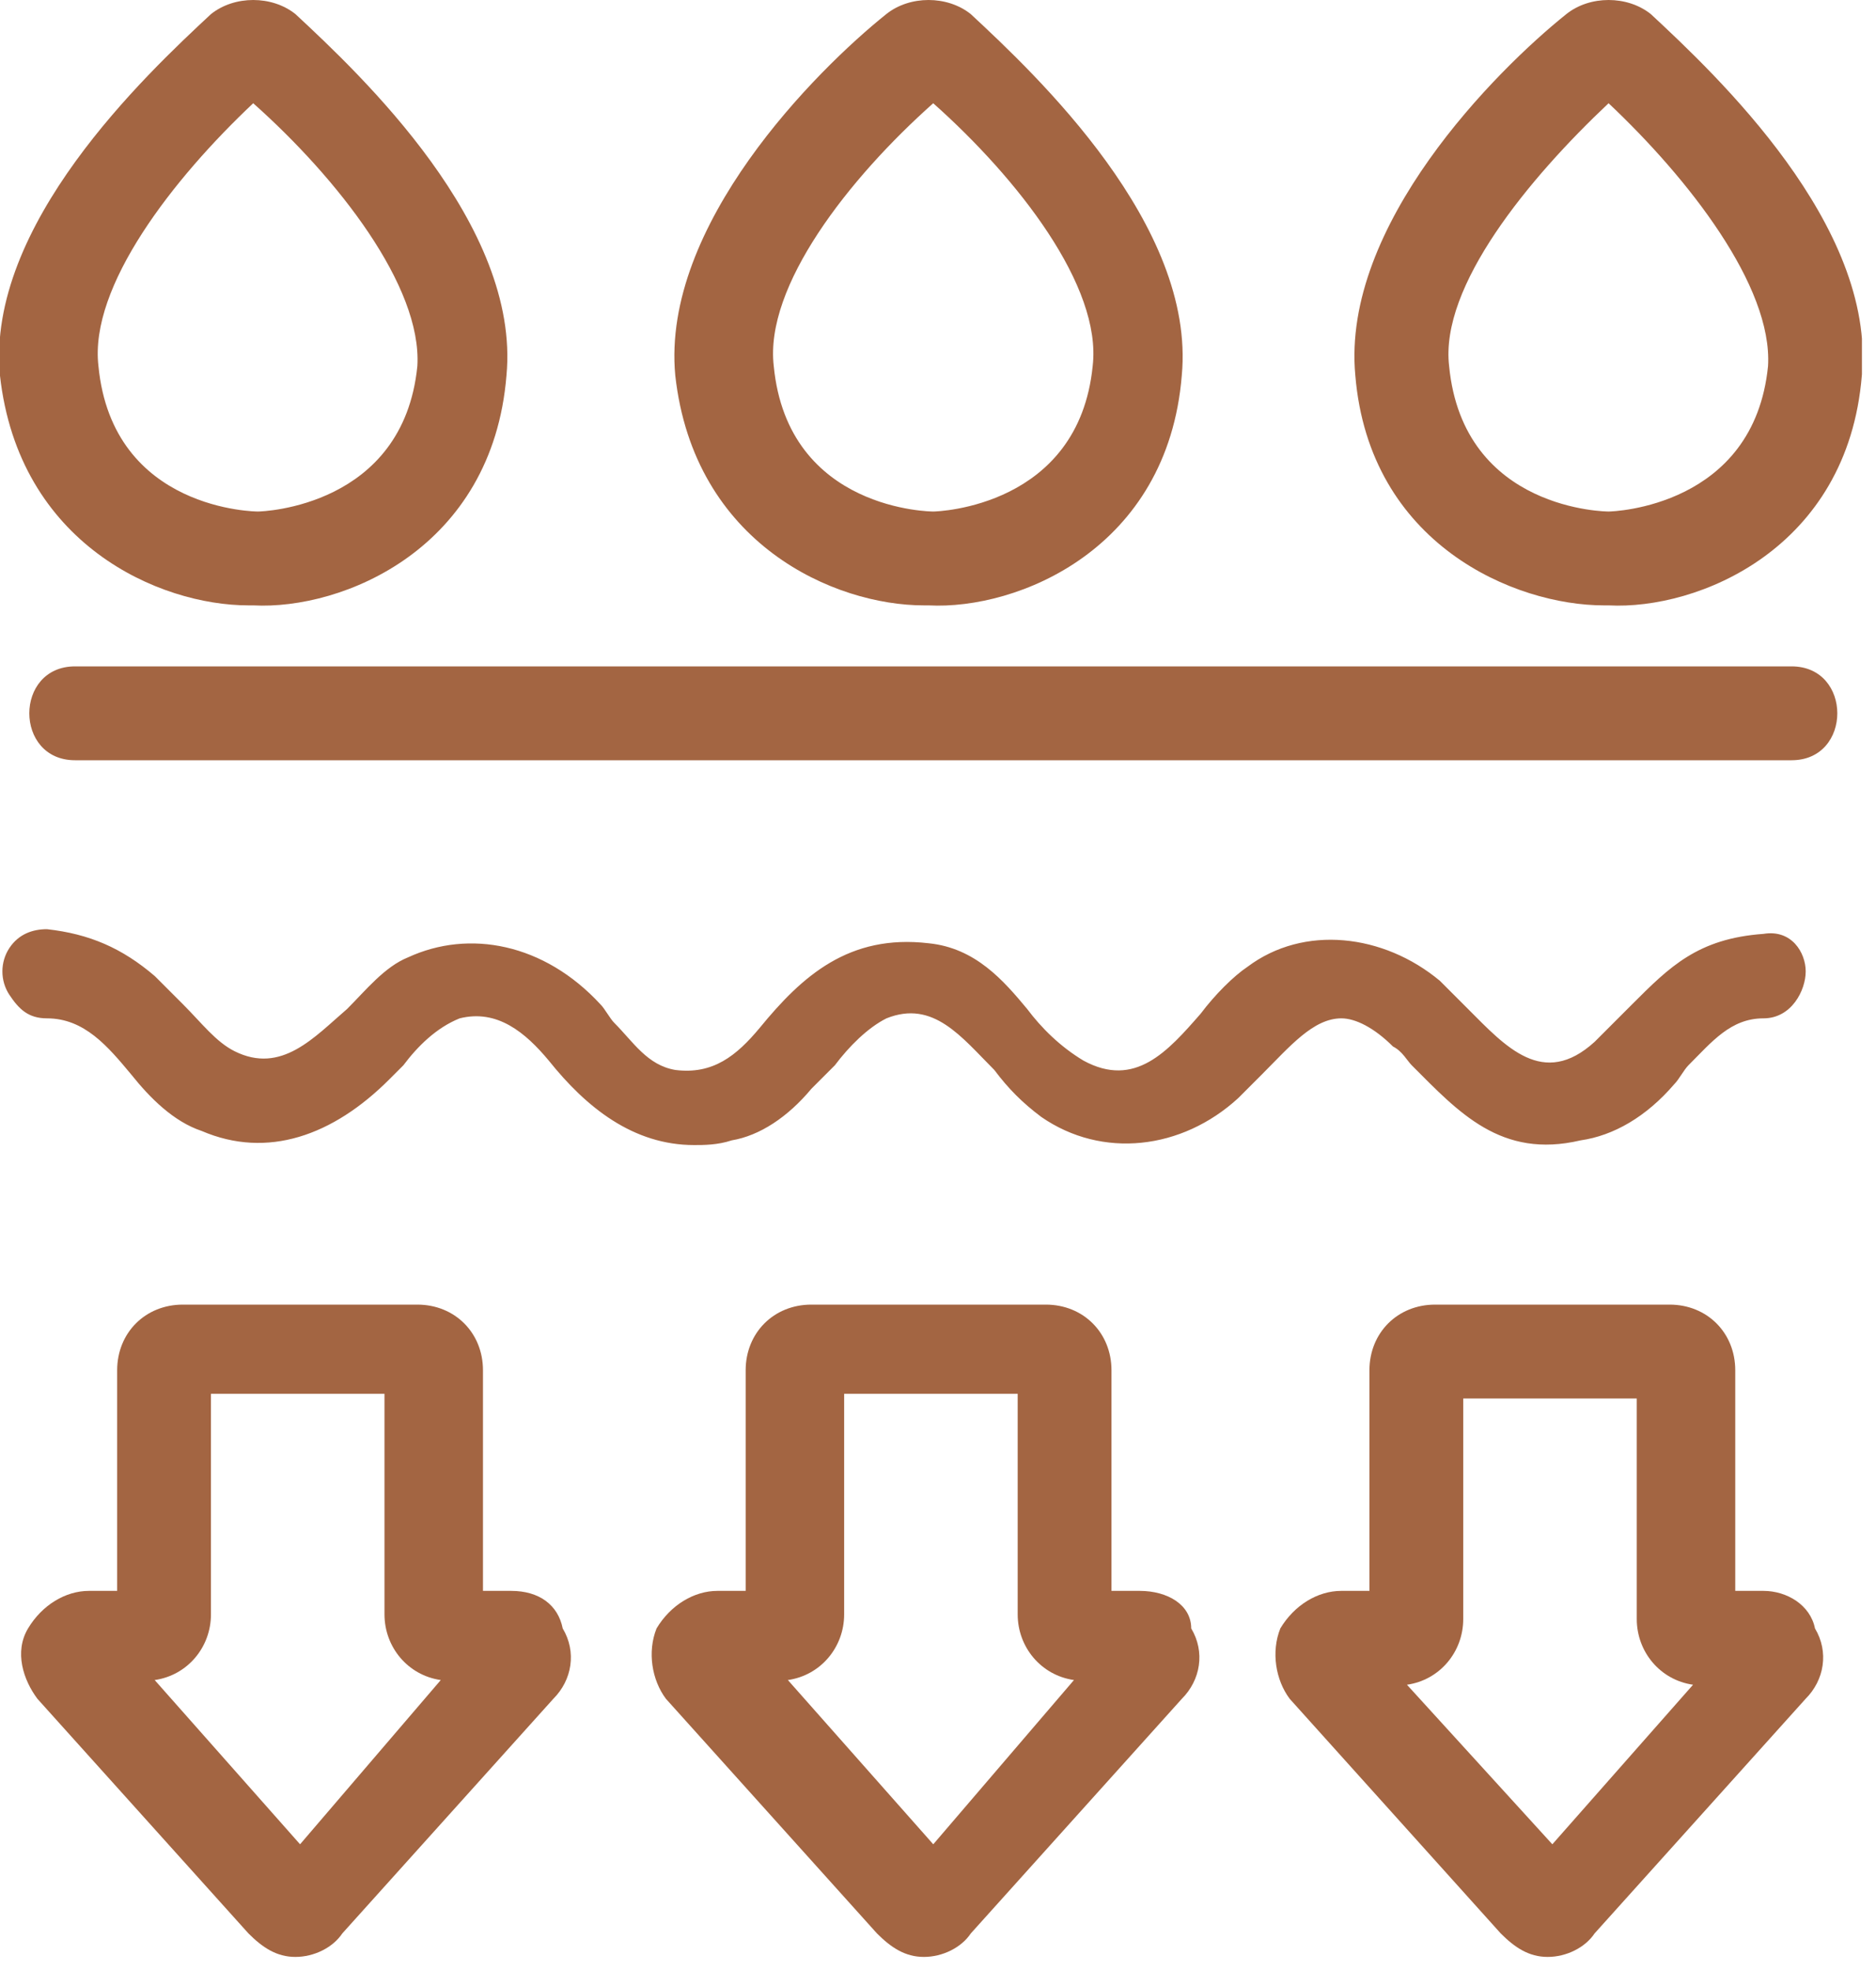 <svg width="40" height="42" viewBox="0 0 40 42" fill="none" xmlns="http://www.w3.org/2000/svg">
<g clip-path="url(#clip0_115_2536)">
<path d="M38.2 14.2C27.5 14.2 16.8 14.2 6.2 14.2C4.7 14.2 3.1 14.2 1.6 14.2C0.3 14.2 0.3 16.2 1.6 16.2C12.3 16.2 23 16.2 33.6 16.2C35.1 16.2 36.7 16.2 38.2 16.2C39.5 16.2 39.5 14.2 38.2 14.2Z" fill="#A36542"/>
<path d="M29.701 22.3C29.901 22.4 30.001 22.6 30.101 22.7C31.101 23.7 32.001 24.7 33.701 24.3C34.401 24.2 35.101 23.8 35.701 23.1C35.801 23 35.901 22.8 36.001 22.7C36.501 22.2 36.901 21.7 37.601 21.7C38.201 21.7 38.501 21.1 38.501 20.7C38.501 20.3 38.201 19.8 37.601 19.9C36.201 20 35.601 20.6 34.801 21.4C34.601 21.6 34.301 21.9 34.001 22.2C32.901 23.2 32.101 22.3 31.301 21.5C31.101 21.3 30.901 21.1 30.701 20.9C29.501 19.9 27.801 19.7 26.601 20.6C26.301 20.8 25.901 21.2 25.601 21.6C24.901 22.4 24.201 23.2 23.101 22.6C22.601 22.3 22.201 21.9 21.901 21.5C21.401 20.9 20.801 20.2 19.801 20.1C18.101 19.9 17.101 20.8 16.201 21.9C15.701 22.5 15.201 22.9 14.401 22.8C13.801 22.7 13.501 22.2 13.101 21.8C13.001 21.7 12.901 21.5 12.801 21.4C11.601 20.1 10.001 19.8 8.701 20.4C8.201 20.6 7.801 21.1 7.401 21.5C6.701 22.1 6.001 22.9 5.001 22.4C4.601 22.2 4.301 21.8 3.901 21.4C3.701 21.2 3.501 21 3.301 20.8C2.601 20.2 1.901 19.9 1.001 19.8C0.701 19.8 0.401 19.9 0.201 20.2C0.001 20.5 0.001 20.9 0.201 21.2C0.401 21.5 0.601 21.7 1.001 21.7C1.801 21.7 2.301 22.3 2.801 22.9C3.201 23.4 3.701 23.9 4.301 24.1C5.701 24.7 7.101 24.2 8.301 23C8.401 22.9 8.501 22.8 8.601 22.7C8.901 22.3 9.301 21.9 9.801 21.7C10.601 21.5 11.201 22 11.701 22.6C12.501 23.6 13.501 24.4 14.801 24.4C15.001 24.4 15.301 24.4 15.601 24.3C16.201 24.2 16.801 23.8 17.301 23.2C17.501 23 17.601 22.9 17.801 22.7C18.101 22.3 18.501 21.9 18.901 21.7C19.901 21.3 20.501 22.1 21.201 22.8C21.501 23.2 21.801 23.5 22.201 23.8C23.501 24.7 25.201 24.5 26.401 23.4C26.601 23.2 26.801 23 26.901 22.9C27.501 22.3 28.001 21.7 28.601 21.7C28.901 21.7 29.301 21.9 29.701 22.3Z" fill="#A36542"/>
<path d="M5.299 12.9H5.399C7.299 13 10.499 11.7 10.799 8C11.099 4.8 7.699 1.6 6.299 0.3C5.799 -0.1 4.999 -0.1 4.499 0.3C3.099 1.6 -0.301 4.8 -0.001 8C0.399 11.6 3.399 12.9 5.299 12.9ZM5.399 2.2C7.199 3.8 8.999 6.1 8.899 7.8C8.599 10.8 5.599 10.9 5.499 10.9C5.499 10.9 2.399 10.9 2.099 7.8C1.899 6.1 3.699 3.8 5.399 2.2Z" fill="#A36542"/>
<path d="M19.698 12.9H19.798C21.698 13 24.898 11.7 25.198 8C25.498 4.8 22.098 1.6 20.698 0.3C20.198 -0.1 19.398 -0.1 18.898 0.3C17.398 1.5 14.098 4.8 14.398 8C14.798 11.6 17.798 12.9 19.698 12.9ZM19.898 2.2C21.698 3.8 23.498 6.1 23.298 7.8C22.998 10.8 19.998 10.9 19.898 10.9C19.898 10.9 16.798 10.9 16.498 7.8C16.298 6.1 18.098 3.8 19.898 2.2Z" fill="#A36542"/>
<path d="M35.198 0.3C34.698 -0.1 33.898 -0.1 33.398 0.3C31.898 1.5 28.598 4.8 28.898 8C29.198 11.6 32.298 12.9 34.198 12.9H34.298C36.198 13 39.398 11.7 39.698 8C39.998 4.8 36.598 1.6 35.198 0.3ZM37.698 7.8C37.398 10.8 34.398 10.9 34.298 10.9C34.298 10.9 31.198 10.9 30.898 7.8C30.698 6.1 32.598 3.8 34.298 2.2C35.998 3.8 37.798 6.1 37.698 7.8Z" fill="#A36542"/>
<path d="M24.299 33.9H23.699V29.2C23.699 28.4 23.099 27.8 22.299 27.8H17.299C16.499 27.8 15.899 28.4 15.899 29.2V33.9H15.299C14.799 33.9 14.299 34.2 13.999 34.7C13.799 35.2 13.899 35.8 14.199 36.2L18.699 41.2C18.999 41.5 19.299 41.7 19.699 41.7C20.099 41.7 20.499 41.5 20.699 41.2L25.199 36.2C25.599 35.8 25.699 35.2 25.399 34.7C25.399 34.2 24.899 33.9 24.299 33.9ZM19.899 39.3L16.799 35.8C17.499 35.7 17.999 35.1 17.999 34.4V29.7H21.699V34.4C21.699 35.1 22.199 35.7 22.899 35.8L19.899 39.3Z" fill="#A36542"/>
<path d="M37.599 33.9H36.999V29.2C36.999 28.4 36.399 27.8 35.599 27.8H30.599C29.799 27.8 29.199 28.4 29.199 29.2V33.9H28.599C28.099 33.9 27.599 34.2 27.299 34.7C27.099 35.2 27.199 35.8 27.499 36.2L31.999 41.2C32.299 41.5 32.599 41.7 32.999 41.7C33.399 41.7 33.799 41.5 33.999 41.2L38.499 36.2C38.899 35.8 38.999 35.2 38.699 34.7C38.599 34.2 38.099 33.9 37.599 33.9ZM33.099 39.3L29.999 35.9C30.699 35.8 31.199 35.2 31.199 34.5V29.8H34.899V34.5C34.899 35.2 35.399 35.8 36.099 35.9L33.099 39.3Z" fill="#A36542"/>
<path d="M10.898 33.9H10.298V29.2C10.298 28.4 9.698 27.8 8.898 27.8H3.898C3.098 27.8 2.498 28.4 2.498 29.2V33.9H1.898C1.398 33.9 0.898 34.2 0.598 34.7C0.298 35.2 0.498 35.8 0.798 36.2L5.298 41.2C5.598 41.5 5.898 41.7 6.298 41.7C6.698 41.7 7.098 41.5 7.298 41.2L11.798 36.2C12.198 35.8 12.298 35.2 11.998 34.7C11.898 34.2 11.498 33.9 10.898 33.9ZM6.398 39.3L3.298 35.8C3.998 35.7 4.498 35.1 4.498 34.4V29.7H8.198V34.4C8.198 35.1 8.698 35.7 9.398 35.8L6.398 39.3Z" fill="#A36542"/>
</g>
<defs>
<clipPath id="clip0_115_2536">
<rect width="39.7" height="41.7" fill="white"/>
</clipPath>
</defs>
</svg>
